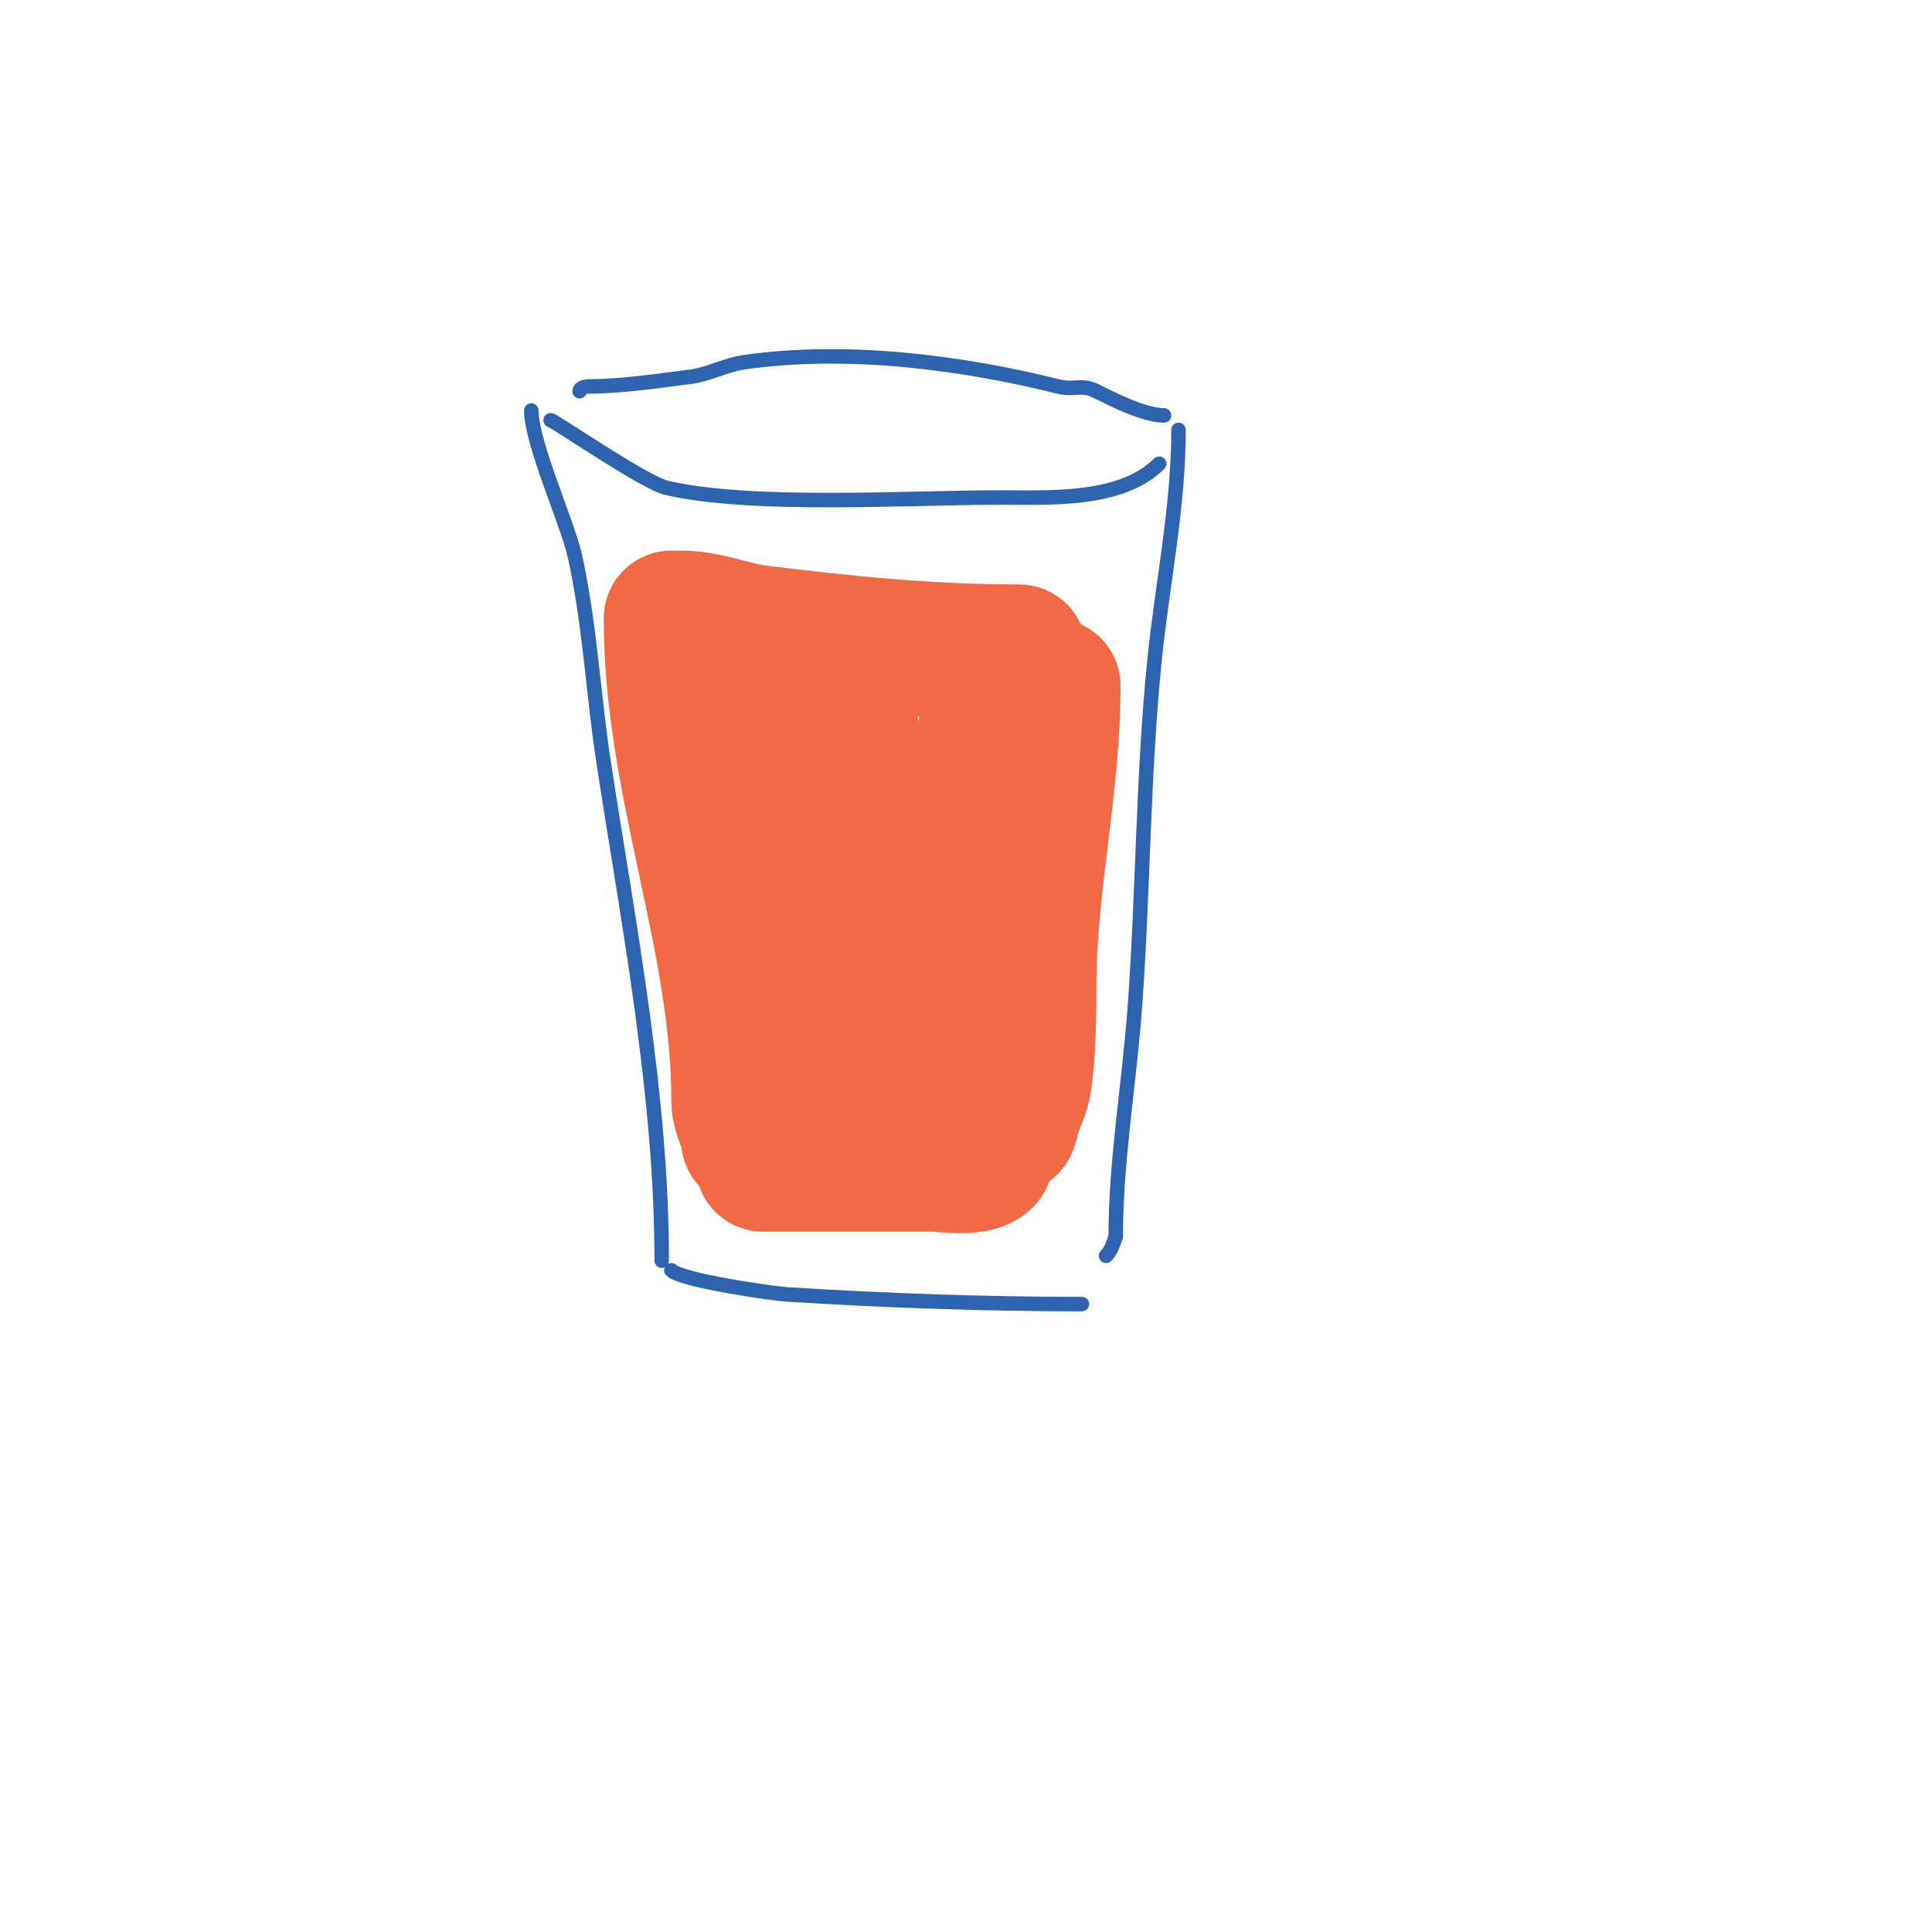<svg viewBox='0 0 400 400' version='1.1' xmlns='http://www.w3.org/2000/svg' xmlns:xlink='http://www.w3.org/1999/xlink'><g fill='none' stroke='#2d63af' stroke-width='3' stroke-linecap='round' stroke-linejoin='round'><path d='M114,87c0.65,0 19.446,12.949 24,14c17.773,4.101 50.032,2 69,2c10.278,0 25.127,0.873 33,-7'/><path d='M110,85c0,6.731 7.55,23.477 9,30c3.13,14.087 3.816,28.802 6,43c5.197,33.783 12,68.811 12,103'/><path d='M139,263c2.102,2.102 20.889,4.806 24,5c20.118,1.257 40.883,2 61,2'/><path d='M244,89c0,16.192 -3.395,31.947 -5,48c-2.369,23.693 -2.312,47.367 -4,71c-1.147,16.065 -4,32.022 -4,48'/><path d='M231,256c-0.471,1.414 -0.946,2.946 -2,4'/><path d='M120,81c0,-0.745 1.255,-1 2,-1c6.78,0 14.245,-1.156 21,-2c3.653,-0.457 7.352,-2.479 11,-3c21.182,-3.026 44.889,-0.028 65,5c3.47,0.868 4.845,-0.577 8,1'/><path d='M227,81c3.576,1.788 9.891,5 14,5'/></g>
<g fill='none' stroke='#f26946' stroke-width='28' stroke-linecap='round' stroke-linejoin='round'><path d='M141,128c5.578,0 10.447,2.306 16,3c18.082,2.26 35.544,4 54,4'/><path d='M139,128c0,34.456 14,65.844 14,100'/><path d='M153,228c0,2.936 2,5.469 2,8'/><path d='M158,241c11.667,0 23.333,0 35,0c2.845,0 8.841,1.159 11,-1'/><path d='M218,142c0,20.859 -5,41.131 -5,62c0,6.378 -0.09,13.63 -1,20c-0.298,2.087 -1.333,4 -2,6c-0.333,1 -1,4.054 -1,3c0,-8.15 -0.32,-15.841 -1,-24'/><path d='M208,209c-0.952,-10.477 -1,-20.476 -1,-31c0,-5.333 0,-10.667 0,-16c0,-5.779 -0.486,-27.252 -4,-5c-0.522,3.309 -0.426,6.7 -1,10c-2.596,14.924 -4.564,30.585 -9,45c-0.364,1.183 -2.522,13 -3,13c-1.255,0 -1.722,-5.887 -3,-11'/><path d='M187,214c-1.303,-8.47 -4.101,-16.643 -6,-25c-3.283,-14.445 -2.417,-29.667 -6,-44c-0.857,-3.426 -8.682,-8 -12,-8c-0.333,0 -0.851,-0.298 -1,0c-2.532,5.063 -3,11.471 -3,17c0,5.333 0,10.667 0,16'/><path d='M159,170c0,5.513 -0.221,9.303 1,15c0.883,4.123 2.667,8 4,12c2.151,6.453 2.986,35 11,35'/><path d='M175,232'/></g>
</svg>